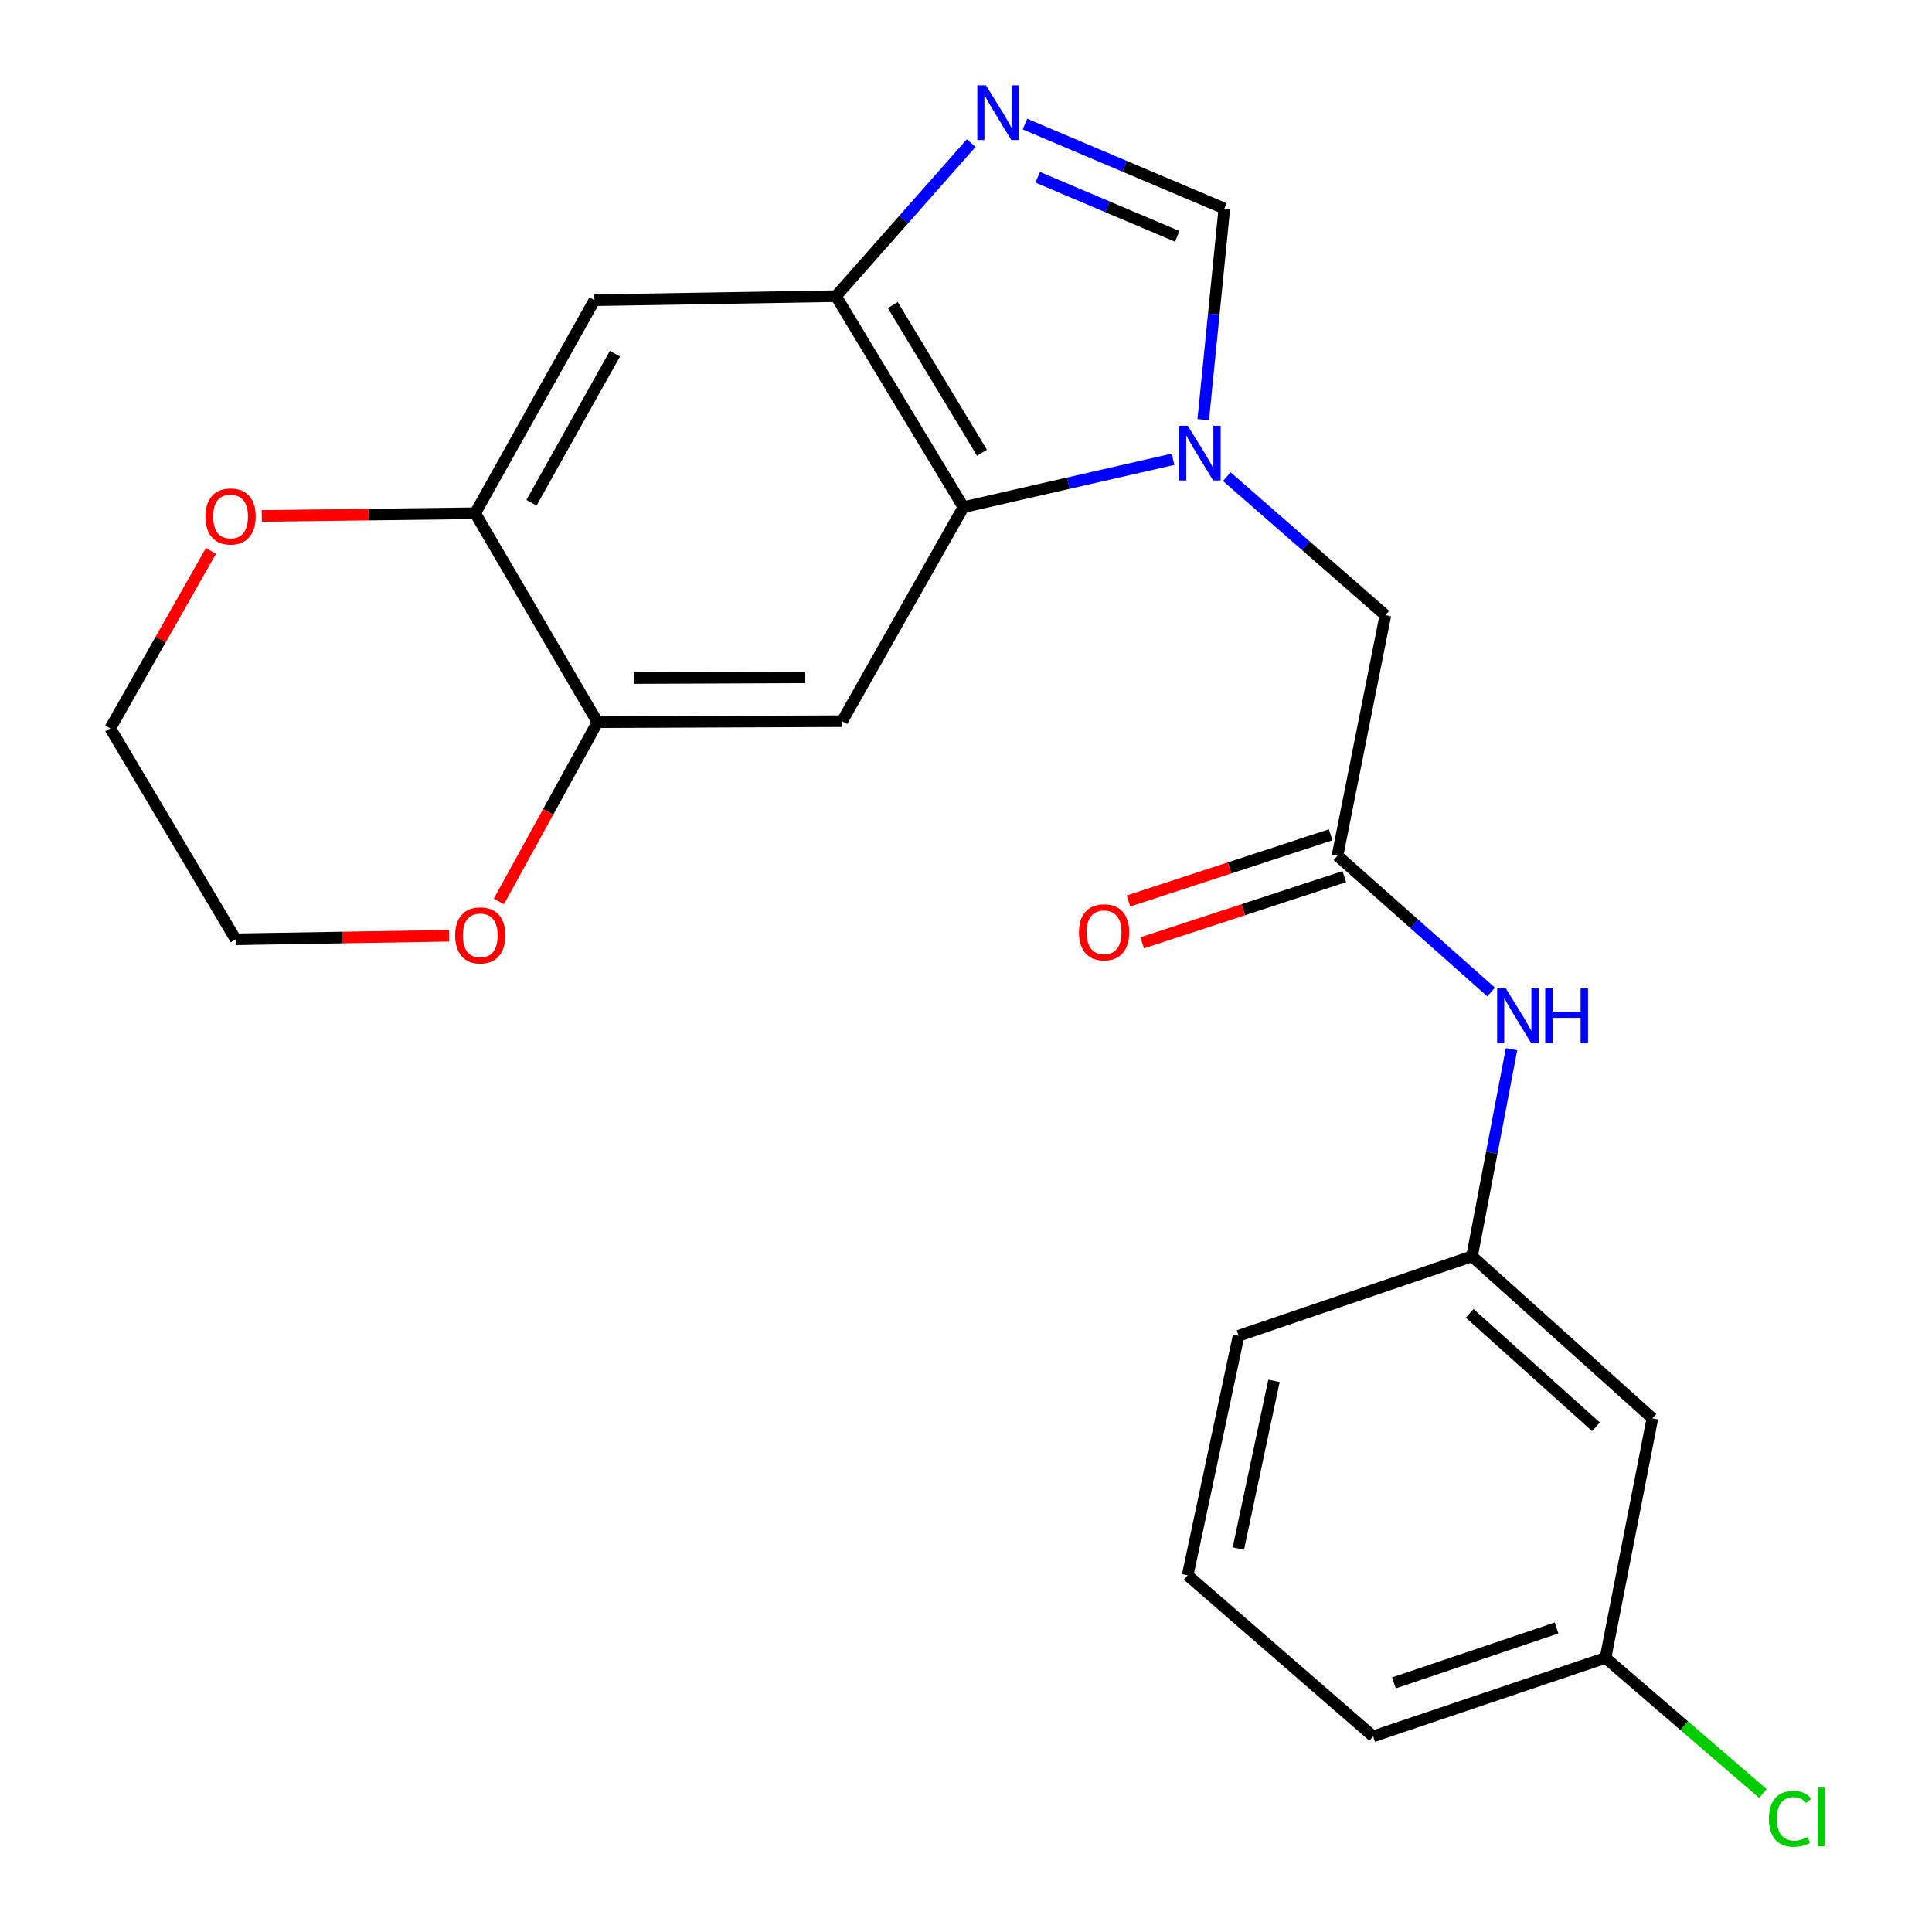<?xml version='1.0' encoding='iso-8859-1'?>
<svg version='1.1' baseProfile='full'
              xmlns='http://www.w3.org/2000/svg'
                      xmlns:rdkit='http://www.rdkit.org/xml'
                      xmlns:xlink='http://www.w3.org/1999/xlink'
                  xml:space='preserve'
width='1000px' height='1000px' viewBox='0 0 1000 1000'>
<!-- END OF HEADER -->
<rect style='opacity:1.0;fill:#FFFFFF;stroke:none' width='1000' height='1000' x='0' y='0'> </rect>
<path class='bond-0' d='M 607.178,237.715 L 552.918,250.107' style='fill:none;fill-rule:evenodd;stroke:#0000FF;stroke-width:6px;stroke-linecap:butt;stroke-linejoin:miter;stroke-opacity:1' />
<path class='bond-0' d='M 552.918,250.107 L 498.659,262.5' style='fill:none;fill-rule:evenodd;stroke:#000000;stroke-width:6px;stroke-linecap:butt;stroke-linejoin:miter;stroke-opacity:1' />
<path class='bond-3' d='M 622.79,217.204 L 628.251,162.563' style='fill:none;fill-rule:evenodd;stroke:#0000FF;stroke-width:6px;stroke-linecap:butt;stroke-linejoin:miter;stroke-opacity:1' />
<path class='bond-3' d='M 628.251,162.563 L 633.711,107.921' style='fill:none;fill-rule:evenodd;stroke:#000000;stroke-width:6px;stroke-linecap:butt;stroke-linejoin:miter;stroke-opacity:1' />
<path class='bond-9' d='M 634.984,246.712 L 676.026,282.567' style='fill:none;fill-rule:evenodd;stroke:#0000FF;stroke-width:6px;stroke-linecap:butt;stroke-linejoin:miter;stroke-opacity:1' />
<path class='bond-9' d='M 676.026,282.567 L 717.069,318.421' style='fill:none;fill-rule:evenodd;stroke:#000000;stroke-width:6px;stroke-linecap:butt;stroke-linejoin:miter;stroke-opacity:1' />
<path class='bond-2' d='M 498.659,262.5 L 432.715,153.289' style='fill:none;fill-rule:evenodd;stroke:#000000;stroke-width:6px;stroke-linecap:butt;stroke-linejoin:miter;stroke-opacity:1' />
<path class='bond-2' d='M 508.267,234.344 L 462.106,157.896' style='fill:none;fill-rule:evenodd;stroke:#000000;stroke-width:6px;stroke-linecap:butt;stroke-linejoin:miter;stroke-opacity:1' />
<path class='bond-4' d='M 498.659,262.5 L 435.904,373.28' style='fill:none;fill-rule:evenodd;stroke:#000000;stroke-width:6px;stroke-linecap:butt;stroke-linejoin:miter;stroke-opacity:1' />
<path class='bond-1' d='M 530.511,64.221 L 582.111,86.071' style='fill:none;fill-rule:evenodd;stroke:#0000FF;stroke-width:6px;stroke-linecap:butt;stroke-linejoin:miter;stroke-opacity:1' />
<path class='bond-1' d='M 582.111,86.071 L 633.711,107.921' style='fill:none;fill-rule:evenodd;stroke:#000000;stroke-width:6px;stroke-linecap:butt;stroke-linejoin:miter;stroke-opacity:1' />
<path class='bond-1' d='M 537.109,91.752 L 573.229,107.047' style='fill:none;fill-rule:evenodd;stroke:#0000FF;stroke-width:6px;stroke-linecap:butt;stroke-linejoin:miter;stroke-opacity:1' />
<path class='bond-1' d='M 573.229,107.047 L 609.349,122.342' style='fill:none;fill-rule:evenodd;stroke:#000000;stroke-width:6px;stroke-linecap:butt;stroke-linejoin:miter;stroke-opacity:1' />
<path class='bond-23' d='M 502.683,74.073 L 467.699,113.681' style='fill:none;fill-rule:evenodd;stroke:#0000FF;stroke-width:6px;stroke-linecap:butt;stroke-linejoin:miter;stroke-opacity:1' />
<path class='bond-23' d='M 467.699,113.681 L 432.715,153.289' style='fill:none;fill-rule:evenodd;stroke:#000000;stroke-width:6px;stroke-linecap:butt;stroke-linejoin:miter;stroke-opacity:1' />
<path class='bond-5' d='M 432.715,153.289 L 307.673,155.402' style='fill:none;fill-rule:evenodd;stroke:#000000;stroke-width:6px;stroke-linecap:butt;stroke-linejoin:miter;stroke-opacity:1' />
<path class='bond-6' d='M 435.904,373.28 L 309.267,373.812' style='fill:none;fill-rule:evenodd;stroke:#000000;stroke-width:6px;stroke-linecap:butt;stroke-linejoin:miter;stroke-opacity:1' />
<path class='bond-6' d='M 416.813,350.581 L 328.167,350.953' style='fill:none;fill-rule:evenodd;stroke:#000000;stroke-width:6px;stroke-linecap:butt;stroke-linejoin:miter;stroke-opacity:1' />
<path class='bond-24' d='M 307.673,155.402 L 245.955,265.651' style='fill:none;fill-rule:evenodd;stroke:#000000;stroke-width:6px;stroke-linecap:butt;stroke-linejoin:miter;stroke-opacity:1' />
<path class='bond-24' d='M 318.291,183.066 L 275.089,260.24' style='fill:none;fill-rule:evenodd;stroke:#000000;stroke-width:6px;stroke-linecap:butt;stroke-linejoin:miter;stroke-opacity:1' />
<path class='bond-7' d='M 309.267,373.812 L 245.955,265.651' style='fill:none;fill-rule:evenodd;stroke:#000000;stroke-width:6px;stroke-linecap:butt;stroke-linejoin:miter;stroke-opacity:1' />
<path class='bond-11' d='M 309.267,373.812 L 283.733,420.209' style='fill:none;fill-rule:evenodd;stroke:#000000;stroke-width:6px;stroke-linecap:butt;stroke-linejoin:miter;stroke-opacity:1' />
<path class='bond-11' d='M 283.733,420.209 L 258.199,466.607' style='fill:none;fill-rule:evenodd;stroke:#FF0000;stroke-width:6px;stroke-linecap:butt;stroke-linejoin:miter;stroke-opacity:1' />
<path class='bond-12' d='M 245.955,265.651 L 190.732,266.346' style='fill:none;fill-rule:evenodd;stroke:#000000;stroke-width:6px;stroke-linecap:butt;stroke-linejoin:miter;stroke-opacity:1' />
<path class='bond-12' d='M 190.732,266.346 L 135.509,267.042' style='fill:none;fill-rule:evenodd;stroke:#FF0000;stroke-width:6px;stroke-linecap:butt;stroke-linejoin:miter;stroke-opacity:1' />
<path class='bond-8' d='M 692.278,442.92 L 717.069,318.421' style='fill:none;fill-rule:evenodd;stroke:#000000;stroke-width:6px;stroke-linecap:butt;stroke-linejoin:miter;stroke-opacity:1' />
<path class='bond-10' d='M 692.278,442.92 L 732.037,478.191' style='fill:none;fill-rule:evenodd;stroke:#000000;stroke-width:6px;stroke-linecap:butt;stroke-linejoin:miter;stroke-opacity:1' />
<path class='bond-10' d='M 732.037,478.191 L 771.797,513.462' style='fill:none;fill-rule:evenodd;stroke:#0000FF;stroke-width:6px;stroke-linecap:butt;stroke-linejoin:miter;stroke-opacity:1' />
<path class='bond-14' d='M 688.734,432.096 L 636.415,449.227' style='fill:none;fill-rule:evenodd;stroke:#000000;stroke-width:6px;stroke-linecap:butt;stroke-linejoin:miter;stroke-opacity:1' />
<path class='bond-14' d='M 636.415,449.227 L 584.096,466.357' style='fill:none;fill-rule:evenodd;stroke:#FF0000;stroke-width:6px;stroke-linecap:butt;stroke-linejoin:miter;stroke-opacity:1' />
<path class='bond-14' d='M 695.822,453.743 L 643.503,470.874' style='fill:none;fill-rule:evenodd;stroke:#000000;stroke-width:6px;stroke-linecap:butt;stroke-linejoin:miter;stroke-opacity:1' />
<path class='bond-14' d='M 643.503,470.874 L 591.185,488.005' style='fill:none;fill-rule:evenodd;stroke:#FF0000;stroke-width:6px;stroke-linecap:butt;stroke-linejoin:miter;stroke-opacity:1' />
<path class='bond-13' d='M 782.353,543.087 L 772.135,596.671' style='fill:none;fill-rule:evenodd;stroke:#0000FF;stroke-width:6px;stroke-linecap:butt;stroke-linejoin:miter;stroke-opacity:1' />
<path class='bond-13' d='M 772.135,596.671 L 761.917,650.256' style='fill:none;fill-rule:evenodd;stroke:#000000;stroke-width:6px;stroke-linecap:butt;stroke-linejoin:miter;stroke-opacity:1' />
<path class='bond-19' d='M 232.421,484.343 L 177.199,485.265' style='fill:none;fill-rule:evenodd;stroke:#FF0000;stroke-width:6px;stroke-linecap:butt;stroke-linejoin:miter;stroke-opacity:1' />
<path class='bond-19' d='M 177.199,485.265 L 121.976,486.186' style='fill:none;fill-rule:evenodd;stroke:#000000;stroke-width:6px;stroke-linecap:butt;stroke-linejoin:miter;stroke-opacity:1' />
<path class='bond-25' d='M 109.179,285.159 L 83.13,331.067' style='fill:none;fill-rule:evenodd;stroke:#FF0000;stroke-width:6px;stroke-linecap:butt;stroke-linejoin:miter;stroke-opacity:1' />
<path class='bond-25' d='M 83.13,331.067 L 57.082,376.975' style='fill:none;fill-rule:evenodd;stroke:#000000;stroke-width:6px;stroke-linecap:butt;stroke-linejoin:miter;stroke-opacity:1' />
<path class='bond-15' d='M 761.917,650.256 L 855.285,734.132' style='fill:none;fill-rule:evenodd;stroke:#000000;stroke-width:6px;stroke-linecap:butt;stroke-linejoin:miter;stroke-opacity:1' />
<path class='bond-15' d='M 760.7,679.783 L 826.057,738.496' style='fill:none;fill-rule:evenodd;stroke:#000000;stroke-width:6px;stroke-linecap:butt;stroke-linejoin:miter;stroke-opacity:1' />
<path class='bond-21' d='M 761.917,650.256 L 641.089,691.397' style='fill:none;fill-rule:evenodd;stroke:#000000;stroke-width:6px;stroke-linecap:butt;stroke-linejoin:miter;stroke-opacity:1' />
<path class='bond-16' d='M 855.285,734.132 L 831.013,858.124' style='fill:none;fill-rule:evenodd;stroke:#000000;stroke-width:6px;stroke-linecap:butt;stroke-linejoin:miter;stroke-opacity:1' />
<path class='bond-17' d='M 831.013,858.124 L 871.73,893.209' style='fill:none;fill-rule:evenodd;stroke:#000000;stroke-width:6px;stroke-linecap:butt;stroke-linejoin:miter;stroke-opacity:1' />
<path class='bond-17' d='M 871.73,893.209 L 912.447,928.293' style='fill:none;fill-rule:evenodd;stroke:#00CC00;stroke-width:6px;stroke-linecap:butt;stroke-linejoin:miter;stroke-opacity:1' />
<path class='bond-26' d='M 831.013,858.124 L 710.741,898.734' style='fill:none;fill-rule:evenodd;stroke:#000000;stroke-width:6px;stroke-linecap:butt;stroke-linejoin:miter;stroke-opacity:1' />
<path class='bond-26' d='M 805.685,842.634 L 721.495,871.061' style='fill:none;fill-rule:evenodd;stroke:#000000;stroke-width:6px;stroke-linecap:butt;stroke-linejoin:miter;stroke-opacity:1' />
<path class='bond-18' d='M 614.729,815.376 L 641.089,691.397' style='fill:none;fill-rule:evenodd;stroke:#000000;stroke-width:6px;stroke-linecap:butt;stroke-linejoin:miter;stroke-opacity:1' />
<path class='bond-18' d='M 640.964,801.517 L 659.416,714.731' style='fill:none;fill-rule:evenodd;stroke:#000000;stroke-width:6px;stroke-linecap:butt;stroke-linejoin:miter;stroke-opacity:1' />
<path class='bond-22' d='M 614.729,815.376 L 710.741,898.734' style='fill:none;fill-rule:evenodd;stroke:#000000;stroke-width:6px;stroke-linecap:butt;stroke-linejoin:miter;stroke-opacity:1' />
<path class='bond-20' d='M 121.976,486.186 L 57.082,376.975' style='fill:none;fill-rule:evenodd;stroke:#000000;stroke-width:6px;stroke-linecap:butt;stroke-linejoin:miter;stroke-opacity:1' />
<path  class='atom-0' d='M 614.797 220.385
L 624.077 235.385
Q 624.997 236.865, 626.477 239.545
Q 627.957 242.225, 628.037 242.385
L 628.037 220.385
L 631.797 220.385
L 631.797 248.705
L 627.917 248.705
L 617.957 232.305
Q 616.797 230.385, 615.557 228.185
Q 614.357 225.985, 613.997 225.305
L 613.997 248.705
L 610.317 248.705
L 610.317 220.385
L 614.797 220.385
' fill='#0000FF'/>
<path  class='atom-2' d='M 510.331 44.167
L 519.611 59.167
Q 520.531 60.647, 522.011 63.327
Q 523.491 66.007, 523.571 66.167
L 523.571 44.167
L 527.331 44.167
L 527.331 72.487
L 523.451 72.487
L 513.491 56.087
Q 512.331 54.167, 511.091 51.967
Q 509.891 49.767, 509.531 49.087
L 509.531 72.487
L 505.851 72.487
L 505.851 44.167
L 510.331 44.167
' fill='#0000FF'/>
<path  class='atom-11' d='M 779.398 511.598
L 788.678 526.598
Q 789.598 528.078, 791.078 530.758
Q 792.558 533.438, 792.638 533.598
L 792.638 511.598
L 796.398 511.598
L 796.398 539.918
L 792.518 539.918
L 782.558 523.518
Q 781.398 521.598, 780.158 519.398
Q 778.958 517.198, 778.598 516.518
L 778.598 539.918
L 774.918 539.918
L 774.918 511.598
L 779.398 511.598
' fill='#0000FF'/>
<path  class='atom-11' d='M 799.798 511.598
L 803.638 511.598
L 803.638 523.638
L 818.118 523.638
L 818.118 511.598
L 821.958 511.598
L 821.958 539.918
L 818.118 539.918
L 818.118 526.838
L 803.638 526.838
L 803.638 539.918
L 799.798 539.918
L 799.798 511.598
' fill='#0000FF'/>
<path  class='atom-12' d='M 235.587 484.153
Q 235.587 477.353, 238.947 473.553
Q 242.307 469.753, 248.587 469.753
Q 254.867 469.753, 258.227 473.553
Q 261.587 477.353, 261.587 484.153
Q 261.587 491.033, 258.187 494.953
Q 254.787 498.833, 248.587 498.833
Q 242.347 498.833, 238.947 494.953
Q 235.587 491.073, 235.587 484.153
M 248.587 495.633
Q 252.907 495.633, 255.227 492.753
Q 257.587 489.833, 257.587 484.153
Q 257.587 478.593, 255.227 475.793
Q 252.907 472.953, 248.587 472.953
Q 244.267 472.953, 241.907 475.753
Q 239.587 478.553, 239.587 484.153
Q 239.587 489.873, 241.907 492.753
Q 244.267 495.633, 248.587 495.633
' fill='#FF0000'/>
<path  class='atom-13' d='M 106.344 267.325
Q 106.344 260.525, 109.704 256.725
Q 113.064 252.925, 119.344 252.925
Q 125.624 252.925, 128.984 256.725
Q 132.344 260.525, 132.344 267.325
Q 132.344 274.205, 128.944 278.125
Q 125.544 282.005, 119.344 282.005
Q 113.104 282.005, 109.704 278.125
Q 106.344 274.245, 106.344 267.325
M 119.344 278.805
Q 123.664 278.805, 125.984 275.925
Q 128.344 273.005, 128.344 267.325
Q 128.344 261.765, 125.984 258.965
Q 123.664 256.125, 119.344 256.125
Q 115.024 256.125, 112.664 258.925
Q 110.344 261.725, 110.344 267.325
Q 110.344 273.045, 112.664 275.925
Q 115.024 278.805, 119.344 278.805
' fill='#FF0000'/>
<path  class='atom-15' d='M 558.462 482.559
Q 558.462 475.759, 561.822 471.959
Q 565.182 468.159, 571.462 468.159
Q 577.742 468.159, 581.102 471.959
Q 584.462 475.759, 584.462 482.559
Q 584.462 489.439, 581.062 493.359
Q 577.662 497.239, 571.462 497.239
Q 565.222 497.239, 561.822 493.359
Q 558.462 489.479, 558.462 482.559
M 571.462 494.039
Q 575.782 494.039, 578.102 491.159
Q 580.462 488.239, 580.462 482.559
Q 580.462 476.999, 578.102 474.199
Q 575.782 471.359, 571.462 471.359
Q 567.142 471.359, 564.782 474.159
Q 562.462 476.959, 562.462 482.559
Q 562.462 488.279, 564.782 491.159
Q 567.142 494.039, 571.462 494.039
' fill='#FF0000'/>
<path  class='atom-18' d='M 915.599 941.399
Q 915.599 934.359, 918.879 930.679
Q 922.199 926.959, 928.479 926.959
Q 934.319 926.959, 937.439 931.079
L 934.799 933.239
Q 932.519 930.239, 928.479 930.239
Q 924.199 930.239, 921.919 933.119
Q 919.679 935.959, 919.679 941.399
Q 919.679 946.999, 921.999 949.879
Q 924.359 952.759, 928.919 952.759
Q 932.039 952.759, 935.679 950.879
L 936.799 953.879
Q 935.319 954.839, 933.079 955.399
Q 930.839 955.959, 928.359 955.959
Q 922.199 955.959, 918.879 952.199
Q 915.599 948.439, 915.599 941.399
' fill='#00CC00'/>
<path  class='atom-18' d='M 940.879 925.239
L 944.559 925.239
L 944.559 955.599
L 940.879 955.599
L 940.879 925.239
' fill='#00CC00'/>
</svg>
